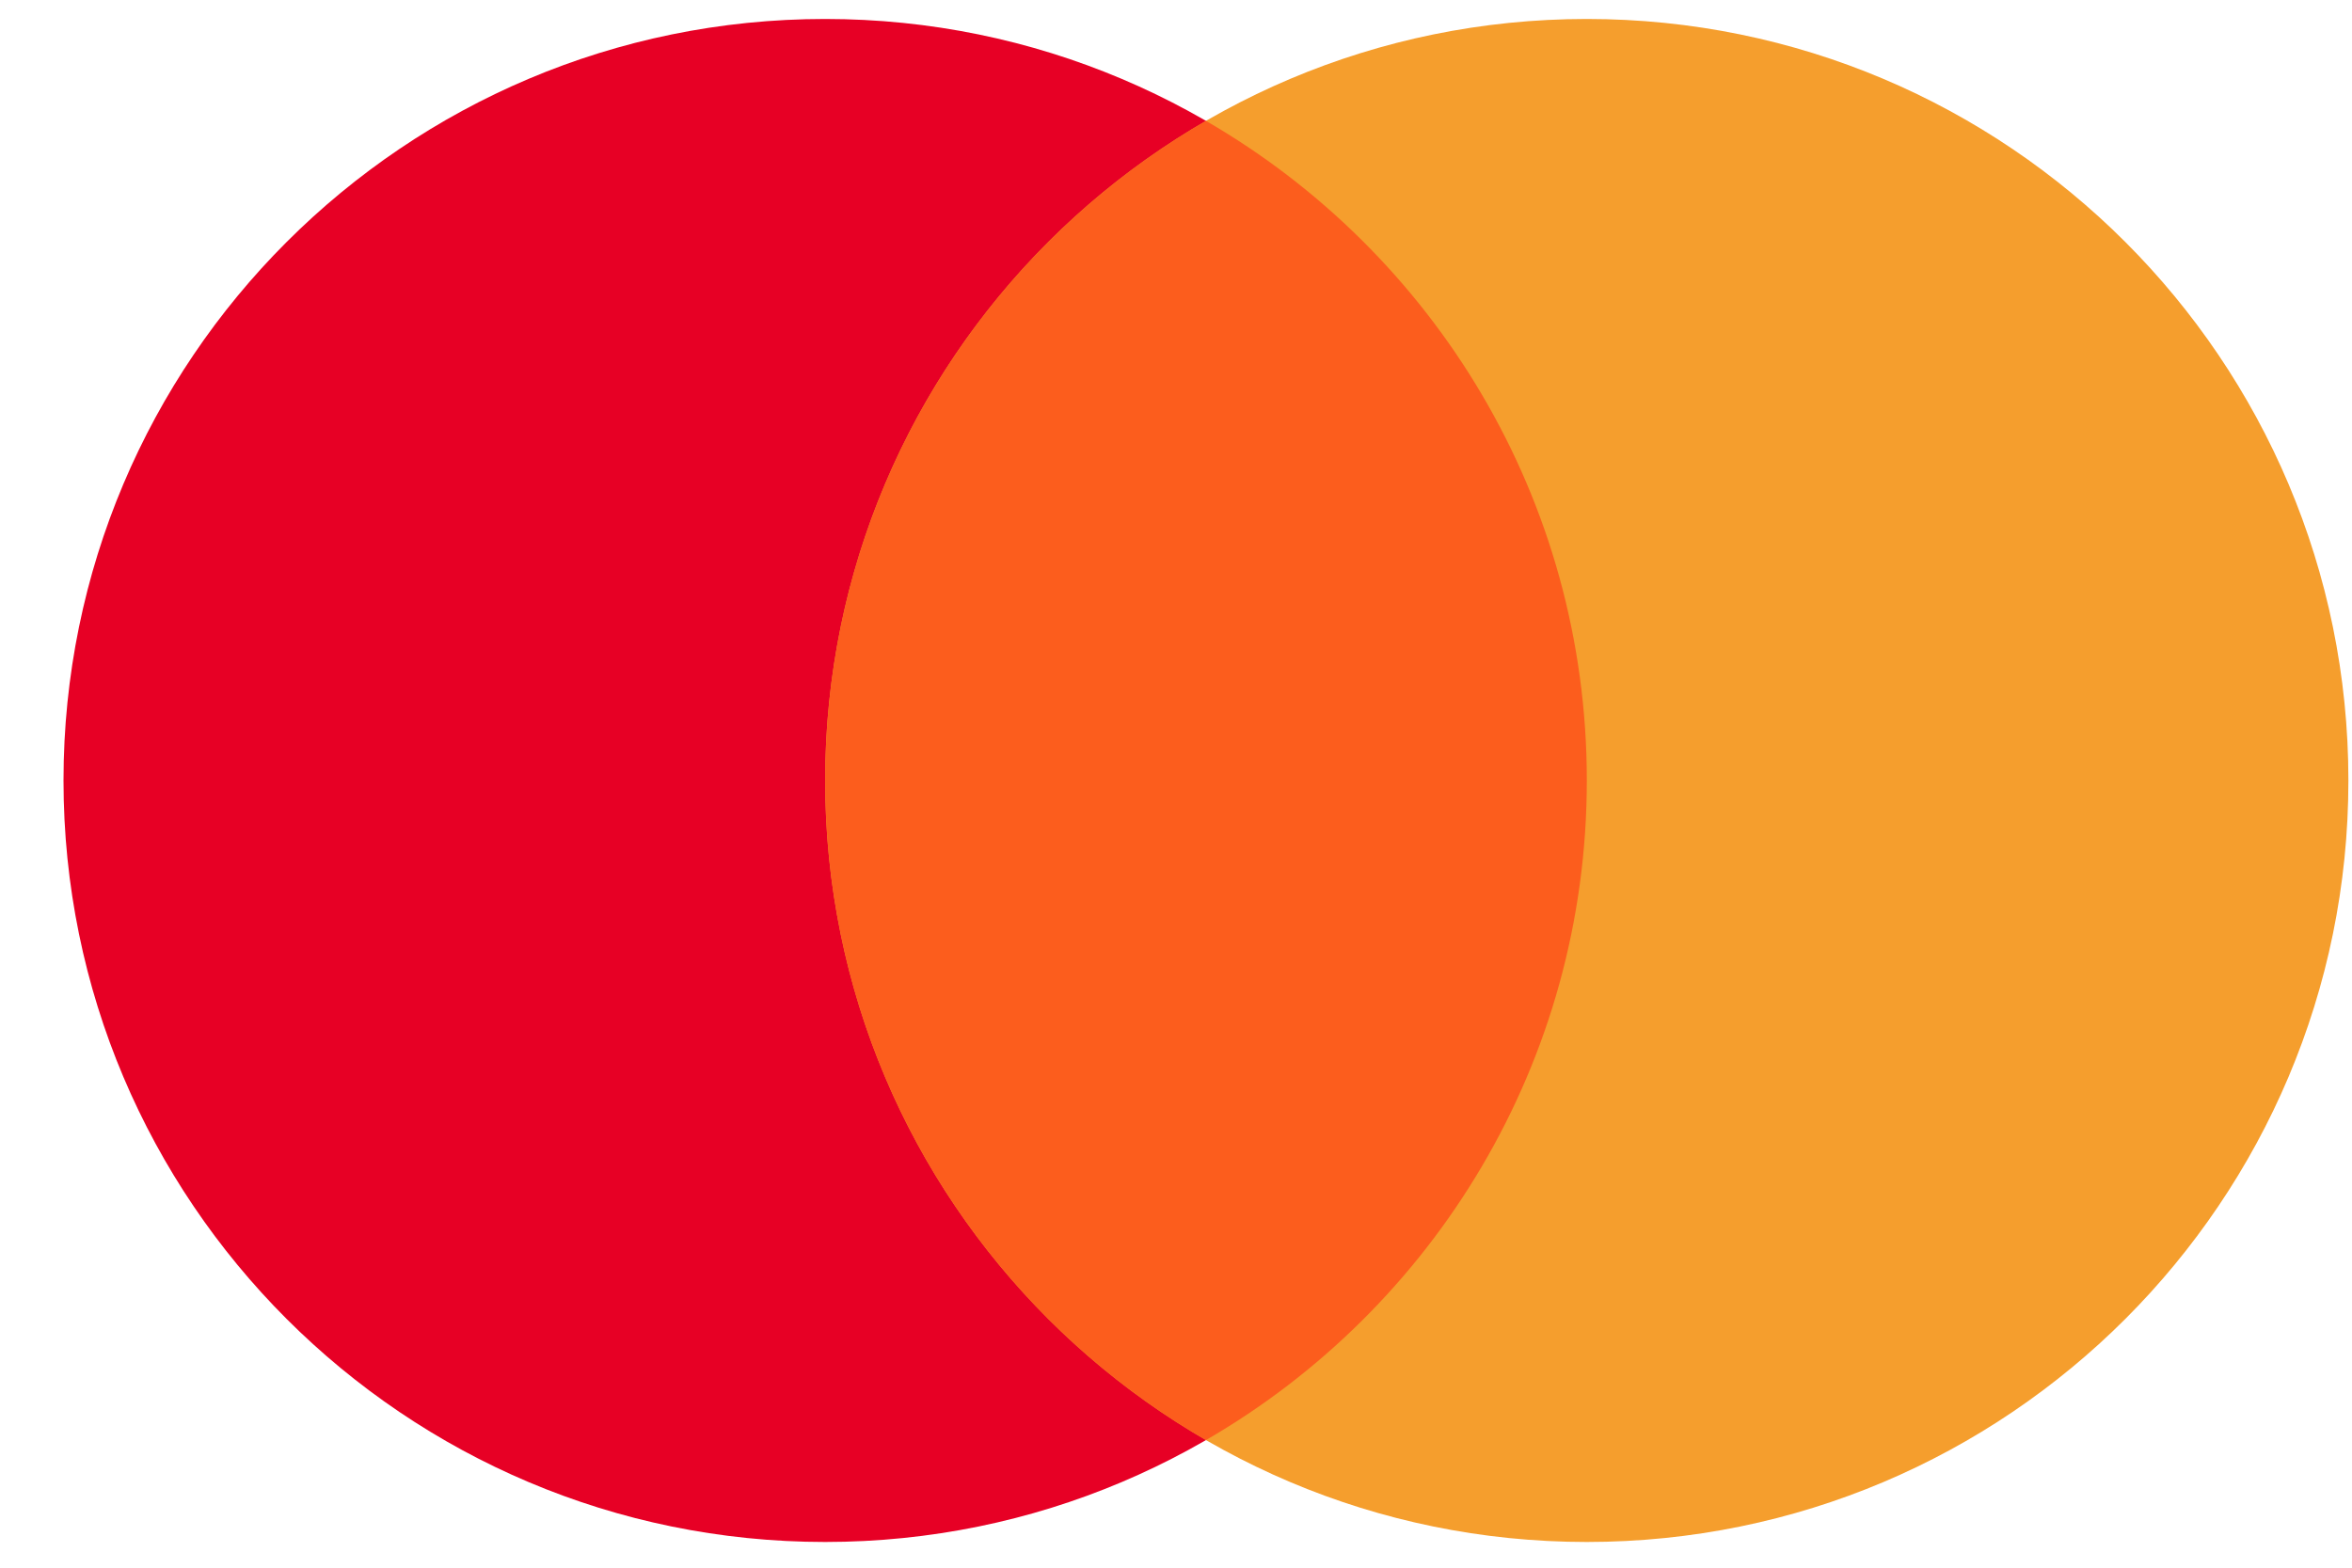 <svg width="30" height="20" viewBox="0 0 30 20" fill="none" xmlns="http://www.w3.org/2000/svg">
<path d="M10.525 19.672C15.89 19.672 20.24 15.322 20.24 9.957C20.24 4.592 15.89 0.242 10.525 0.242C5.16 0.242 0.81 4.592 0.81 9.957C0.81 15.322 5.16 19.672 10.525 19.672Z" fill="#E70025"/>
<path d="M20.24 19.672C25.605 19.672 29.954 15.322 29.954 9.957C29.954 4.592 25.605 0.242 20.24 0.242C14.874 0.242 10.525 4.592 10.525 9.957C10.525 15.322 14.874 19.672 20.24 19.672Z" fill="#F59E2D"/>
<path fill-rule="evenodd" clip-rule="evenodd" d="M15.382 1.542C12.479 3.222 10.525 6.361 10.525 9.957C10.525 13.553 12.479 16.692 15.382 18.372C18.286 16.692 20.24 13.553 20.24 9.957C20.24 6.361 18.286 3.222 15.382 1.542Z" fill="#FC5D1D"/>
</svg>
